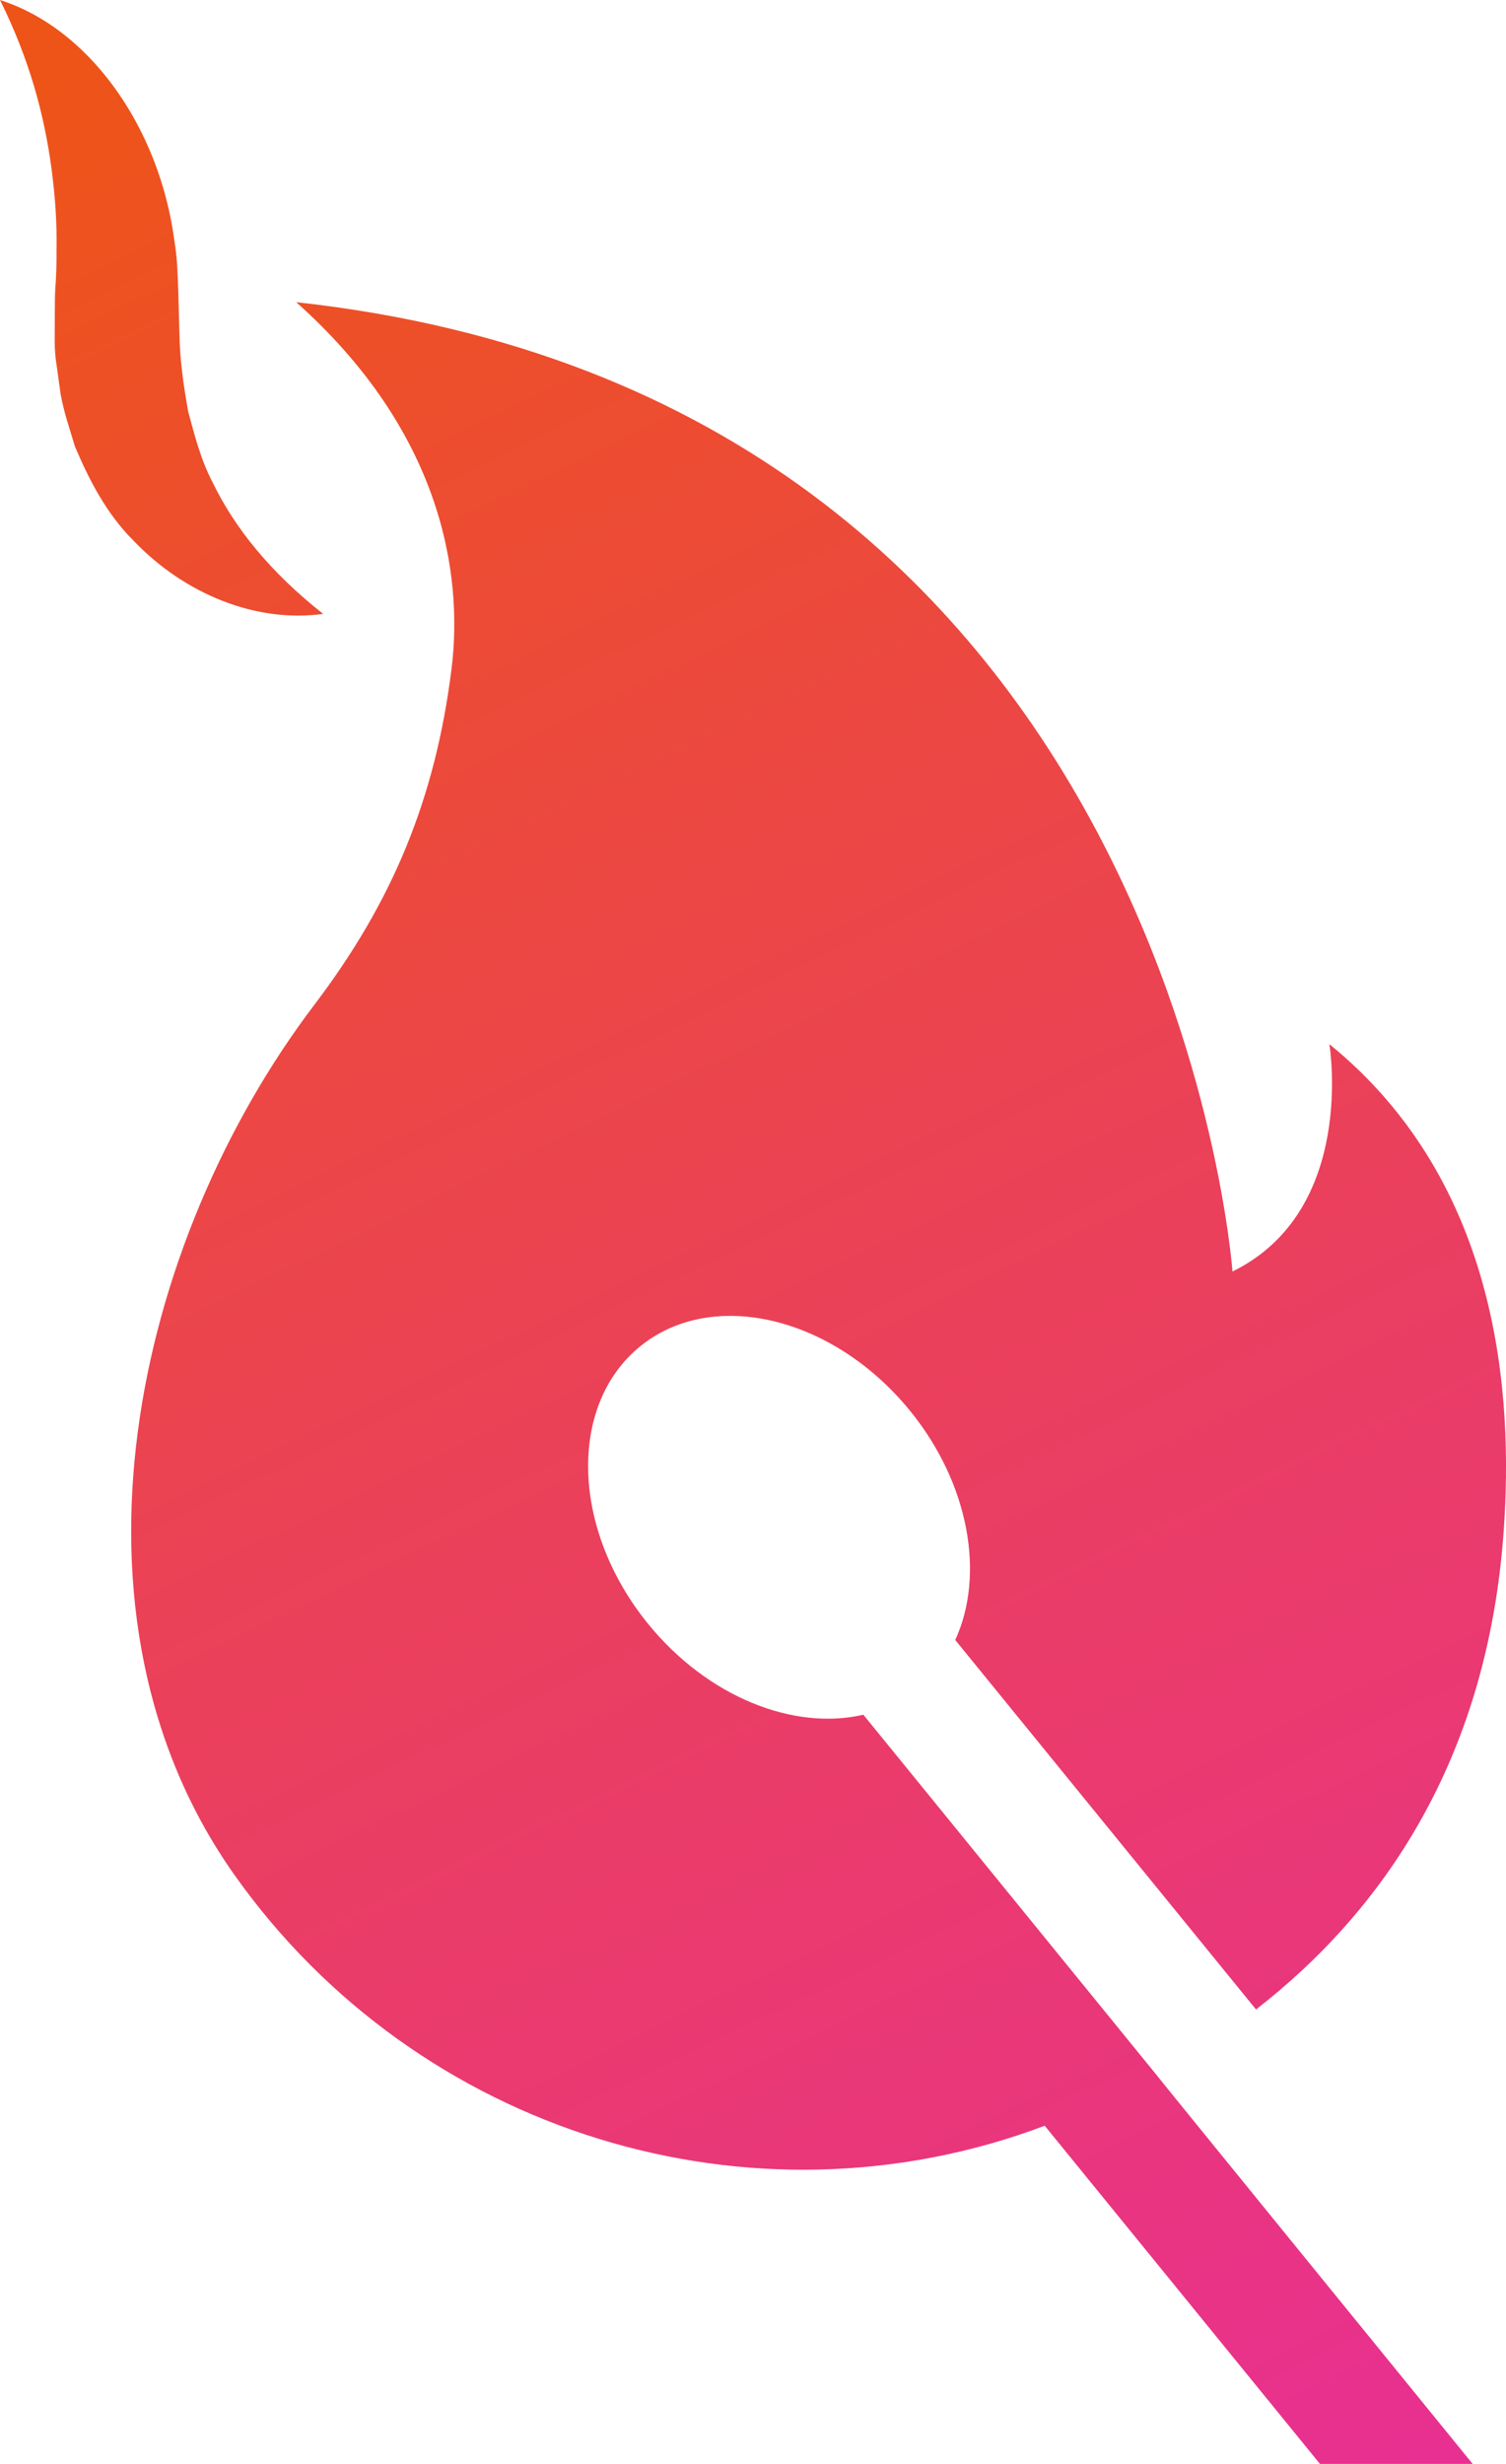 <?xml version="1.0" encoding="UTF-8"?>
<svg xmlns="http://www.w3.org/2000/svg" xmlns:xlink="http://www.w3.org/1999/xlink" id="Layer_2" viewBox="0 0 305.03 498.77">
  <defs>
    <style>.cls-1{fill:url(#linear-gradient-2);}.cls-2{fill:url(#linear-gradient);}</style>
    <linearGradient id="linear-gradient" x1="249.9" y1="329.08" x2="3.14" y2="-184.76" gradientTransform="translate(0 204.4)" gradientUnits="userSpaceOnUse">
      <stop offset="0" stop-color="#e82f94"></stop>
      <stop offset="1" stop-color="#ee5418"></stop>
    </linearGradient>
    <linearGradient id="linear-gradient-2" x1="271.62" y1="318.64" x2="24.87" y2="-195.19" xlink:href="#linear-gradient"></linearGradient>
  </defs>
  <g id="Layer_2-2">
    <g>
      <path class="cls-2" d="M35.31,48.68c.62,3.52,.67,7.05,.81,10.58l.23,8.61c.11,5.35,.88,10.41,1.76,15.43,1.31,4.81,2.55,9.77,4.95,14.34,4.5,9.31,11.81,18.29,22.39,26.63-13.58,1.88-28.12-4.02-38.43-14.85-5.37-5.33-8.91-12.12-11.84-19.03-1.06-3.51-2.29-7.12-2.92-10.71l-.75-5.42c-.29-1.82-.46-3.62-.43-5.39l.02-5.35,.02-2.67c.01-.85,.01-1.41,.06-2.12,.2-2.73,.31-5.46,.27-8.17,.11-5.46-.29-10.87-1.01-16.35C8.97,23.21,5.97,12.04,0,0,13.14,4.21,23.39,15.47,29.35,28.25c3.02,6.45,5.03,13.41,5.96,20.43h0Z"></path>
      <path class="cls-1" d="M63.69,203.37c-36.52,48.11-53.51,123.61-16.12,176.29,37.02,52.16,104.68,73.04,164.03,50.65l55.75,68.46h30.93c-18.63-22.89-64.14-78.78-64.09-78.81l-59.32-72.85c-14.06,3.27-31.5-3.53-43.59-18.38-15.55-19.09-16.28-44.25-1.64-56.17s39.1-6.09,54.67,13.01c12.07,14.82,15.2,33.3,9.17,46.41l60.92,74.8c25.39-19.73,46.93-50.26,50.18-97.11,1.87-26.85-.6-70.12-35.33-98.31,0,0,5.65,33.65-19.62,46.03,0,0-12.56-176.87-189.64-196.22,29.35,26.13,33.87,54.83,31.47,74.17-3.31,26.61-12.14,47.44-27.77,68.03h0Z"></path>
    </g>
  </g>
</svg>
